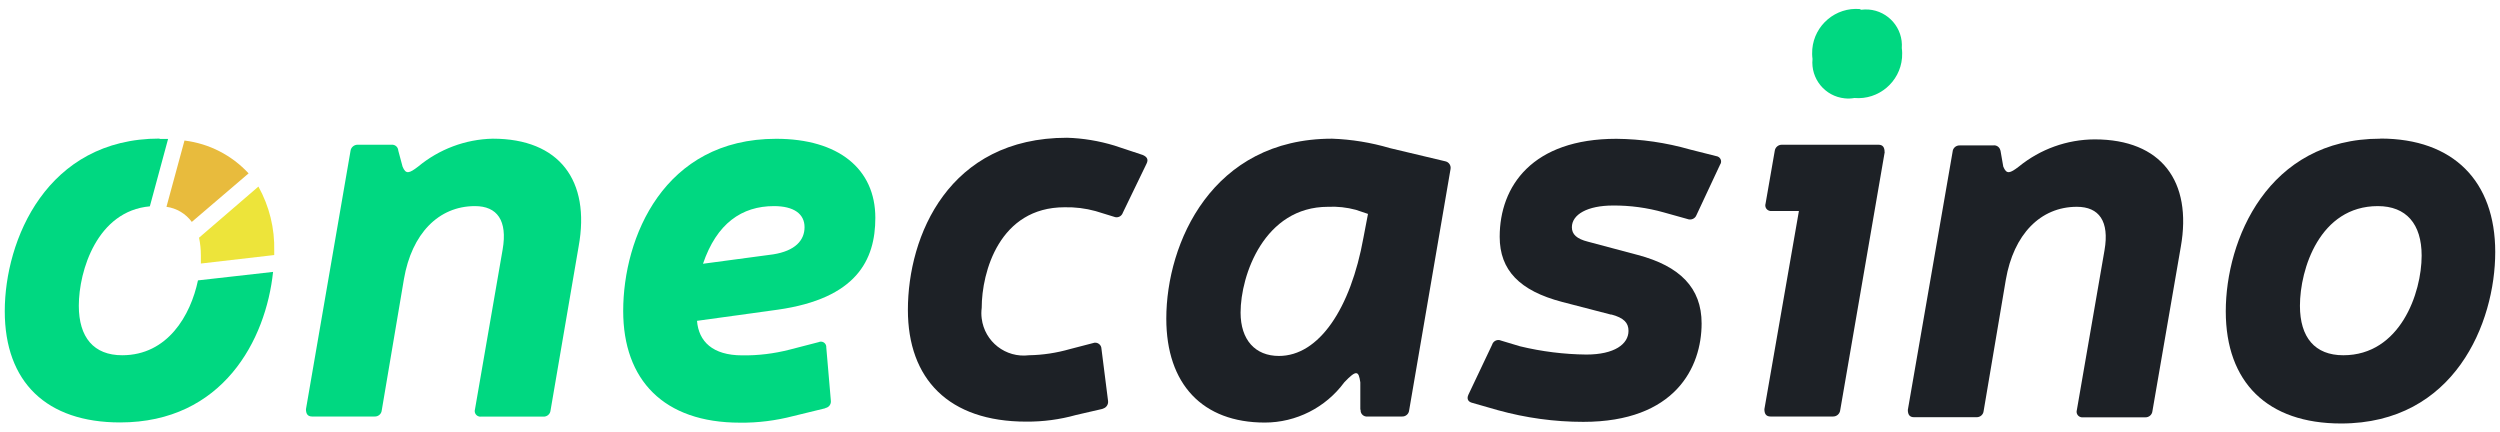 <?xml version="1.0" encoding="UTF-8"?>
<svg id="Layer_1" data-name="Layer 1" xmlns="http://www.w3.org/2000/svg" viewBox="0 0 215.06 37.19">
  <defs>
    <style>
      .cls-1, .cls-2 {
        fill: #00d881;
      }

      .cls-3 {
        fill: #1d2126;
      }

      .cls-4 {
        fill: #ede43a;
      }

      .cls-4, .cls-5, .cls-2 {
        fill-rule: evenodd;
      }

      .cls-5 {
        fill: #e8bb3d;
      }
    </style>
  </defs>
  <path class="cls-5" d="m21.39,14.92c-1.45-1.57-3.4-2.57-5.52-2.83l-1.55,5.7c.87.12,1.66.59,2.18,1.3l4.89-4.18Z"/>
  <path class="cls-4" d="m23.59,21.94v-.35c.05-1.94-.42-3.85-1.36-5.54l-5.11,4.4c.11.5.16,1.01.16,1.53v.69l6.31-.73Z"/>
  <path class="cls-2" d="m13.73,11.92C4.01,11.92.41,20.66.41,26.77s3.6,9.57,9.92,9.57c8.84,0,12.55-7.11,13.16-12.95l-6.46.73c-.63,3.01-2.61,6.44-6.52,6.44-2.44,0-3.73-1.53-3.73-4.26,0-3.03,1.59-8.15,6.11-8.55l1.57-5.8h-.73"/>
  <path class="cls-1" d="m34.26,12.94c-.02-.29-.27-.51-.56-.49-.02,0-.03,0-.05,0h-2.87c-.32-.01-.6.23-.63.55l-3.83,22.2c0,.39.14.63.53.63h5.36c.32.02.6-.21.63-.53l1.91-11.3c.67-3.89,2.97-6.27,6.11-6.27,1.91,0,2.81,1.24,2.38,3.73l-2.38,13.75c-.08.26.06.53.32.61.06.02.12.03.19.02h5.36c.32.02.6-.21.63-.53l2.42-14.13c1.02-5.64-1.65-9.25-7.39-9.25-2.35.05-4.61.9-6.42,2.4-.77.59-1.06.69-1.34,0l-.37-1.38Z"/>
  <path class="cls-1" d="m60.47,22.7c1.18-3.48,3.34-4.97,6.11-4.97,1.71,0,2.63.67,2.63,1.81s-.81,2.04-2.69,2.34l-6.05.81Zm10.53,12.4c.31-.05.52-.34.47-.65,0,0,0-.01,0-.02l-.39-4.54c.02-.26-.17-.48-.43-.5-.08,0-.15,0-.22.04l-2.51.65c-1.33.34-2.7.51-4.07.49-2.55,0-3.75-1.2-3.89-2.97l6.95-.96c6.76-.96,8.39-4.26,8.39-7.9,0-4.22-3.18-6.8-8.53-6.8-9.67,0-13.16,8.49-13.16,14.81,0,5.93,3.48,9.61,10.04,9.61,1.55.02,3.1-.18,4.6-.57l2.75-.67Z"/>
  <path class="cls-3" d="m94.85,35.16c.31-.07.51-.36.47-.67l-.57-4.5c-.01-.29-.26-.52-.55-.51-.04,0-.08,0-.12.02l-2.04.53c-1.15.33-2.33.51-3.52.53-2,.25-3.82-1.16-4.07-3.16-.04-.3-.04-.61,0-.91,0-3.1,1.53-8.66,7.13-8.66.9-.02,1.8.09,2.67.33l1.59.49c.29.12.62-.02.74-.32,0-.01,0-.02.01-.03l2.04-4.22c.2-.39,0-.61-.33-.75l-2.44-.81c-1.32-.4-2.69-.63-4.07-.67-10.18,0-13.69,8.43-13.69,14.81,0,5.93,3.5,9.61,10.18,9.61,1.45.01,2.89-.18,4.28-.57l2.3-.53Z"/>
  <path class="cls-3" d="m117.68,18.4l-.39,2.04c-1.1,6.11-3.83,10.18-7.27,10.18-2.04,0-3.3-1.38-3.3-3.73,0-3.22,2.04-9.1,7.52-9.1.81-.04,1.62.05,2.4.26l1.04.35Zm-.63,16.84c-.04.29.17.55.46.59.04,0,.09,0,.13,0h2.95c.32.02.6-.21.63-.53l3.56-20.75c.06-.3-.13-.6-.43-.67l-4.79-1.14c-1.62-.48-3.29-.75-4.97-.81-10.31,0-14.26,8.96-14.26,15.48,0,5.64,3.12,8.94,8.47,8.94,2.7,0,5.24-1.29,6.84-3.46,1.06-1.12,1.24-.98,1.38,0v2.36Z"/>
  <path class="cls-3" d="m138.6,27.05c1.1.29,1.49.73,1.49,1.41,0,1.14-1.2,2.04-3.63,2.04-1.92-.02-3.84-.26-5.7-.71l-1.63-.49c-.29-.13-.62,0-.75.29,0,.02-.02.04-.02.06l-2.04,4.3c-.18.39,0,.63.35.71l2.2.63c2.39.66,4.85,1,7.33,1,7.9,0,10.18-4.68,10.18-8.47,0-3.06-1.87-4.93-5.5-5.89l-4.28-1.14c-.96-.24-1.38-.63-1.38-1.24,0-1.1,1.34-1.87,3.54-1.87,1.47-.01,2.94.19,4.36.59l2.04.57c.3.12.65-.02.77-.32,0,0,0,0,0,0l2.04-4.36c.15-.21.1-.5-.12-.65-.06-.04-.13-.07-.21-.08l-2.26-.57c-2.06-.59-4.19-.9-6.33-.92-7.23,0-10.04,4.07-10.04,8.43,0,2.87,1.71,4.64,5.36,5.6l4.24,1.1Z"/>
  <path class="cls-3" d="m162.12,13.08c0-.39-.14-.63-.53-.63h-8.29c-.32-.01-.59.22-.63.53l-.79,4.54c-.08.26.06.53.32.61.06.02.12.03.19.02h2.36l-2.97,17.05c0,.39.14.63.53.63h5.36c.32.01.59-.22.63-.53l3.83-22.22Z"/>
  <path class="cls-1" d="m160,.78c-2.08-.18-3.92,1.37-4.1,3.45-.02.28-.02.56.02.84-.17,1.7,1.07,3.22,2.77,3.39.28.03.56.02.83-.03,2.08.18,3.92-1.37,4.1-3.45.02-.28.02-.56-.02-.84.13-1.7-1.15-3.19-2.86-3.32-.22-.02-.43,0-.65.02"/>
  <path class="cls-3" d="m172.08,12.94c-.06-.29-.34-.48-.63-.43h-2.87c-.32-.01-.59.23-.61.55l-3.85,22.2c0,.39.14.63.53.63h5.38c.31.01.58-.22.61-.53l1.91-11.3c.67-3.89,2.97-6.27,6.11-6.27,1.91,0,2.81,1.24,2.38,3.73l-2.38,13.75c-.08.26.06.53.32.61.07.02.14.03.21.02h5.36c.31.01.58-.22.61-.53l2.44-14.13c1-5.64-1.67-9.25-7.41-9.25-2.38.01-4.68.84-6.52,2.34-.77.59-1.06.69-1.34,0l-.24-1.38Z"/>
  <path class="cls-3" d="m204.55,17.73c2.44,0,3.77,1.53,3.77,4.26,0,3.22-1.85,8.57-6.74,8.57-2.44,0-3.73-1.53-3.73-4.26,0-3.16,1.71-8.57,6.7-8.57m.22-5.8c-9.72,0-13.3,8.74-13.3,14.85s3.58,9.65,9.92,9.65c9.76,0,13.26-8.66,13.26-14.75s-3.6-9.76-9.88-9.76Z"/>
</svg>